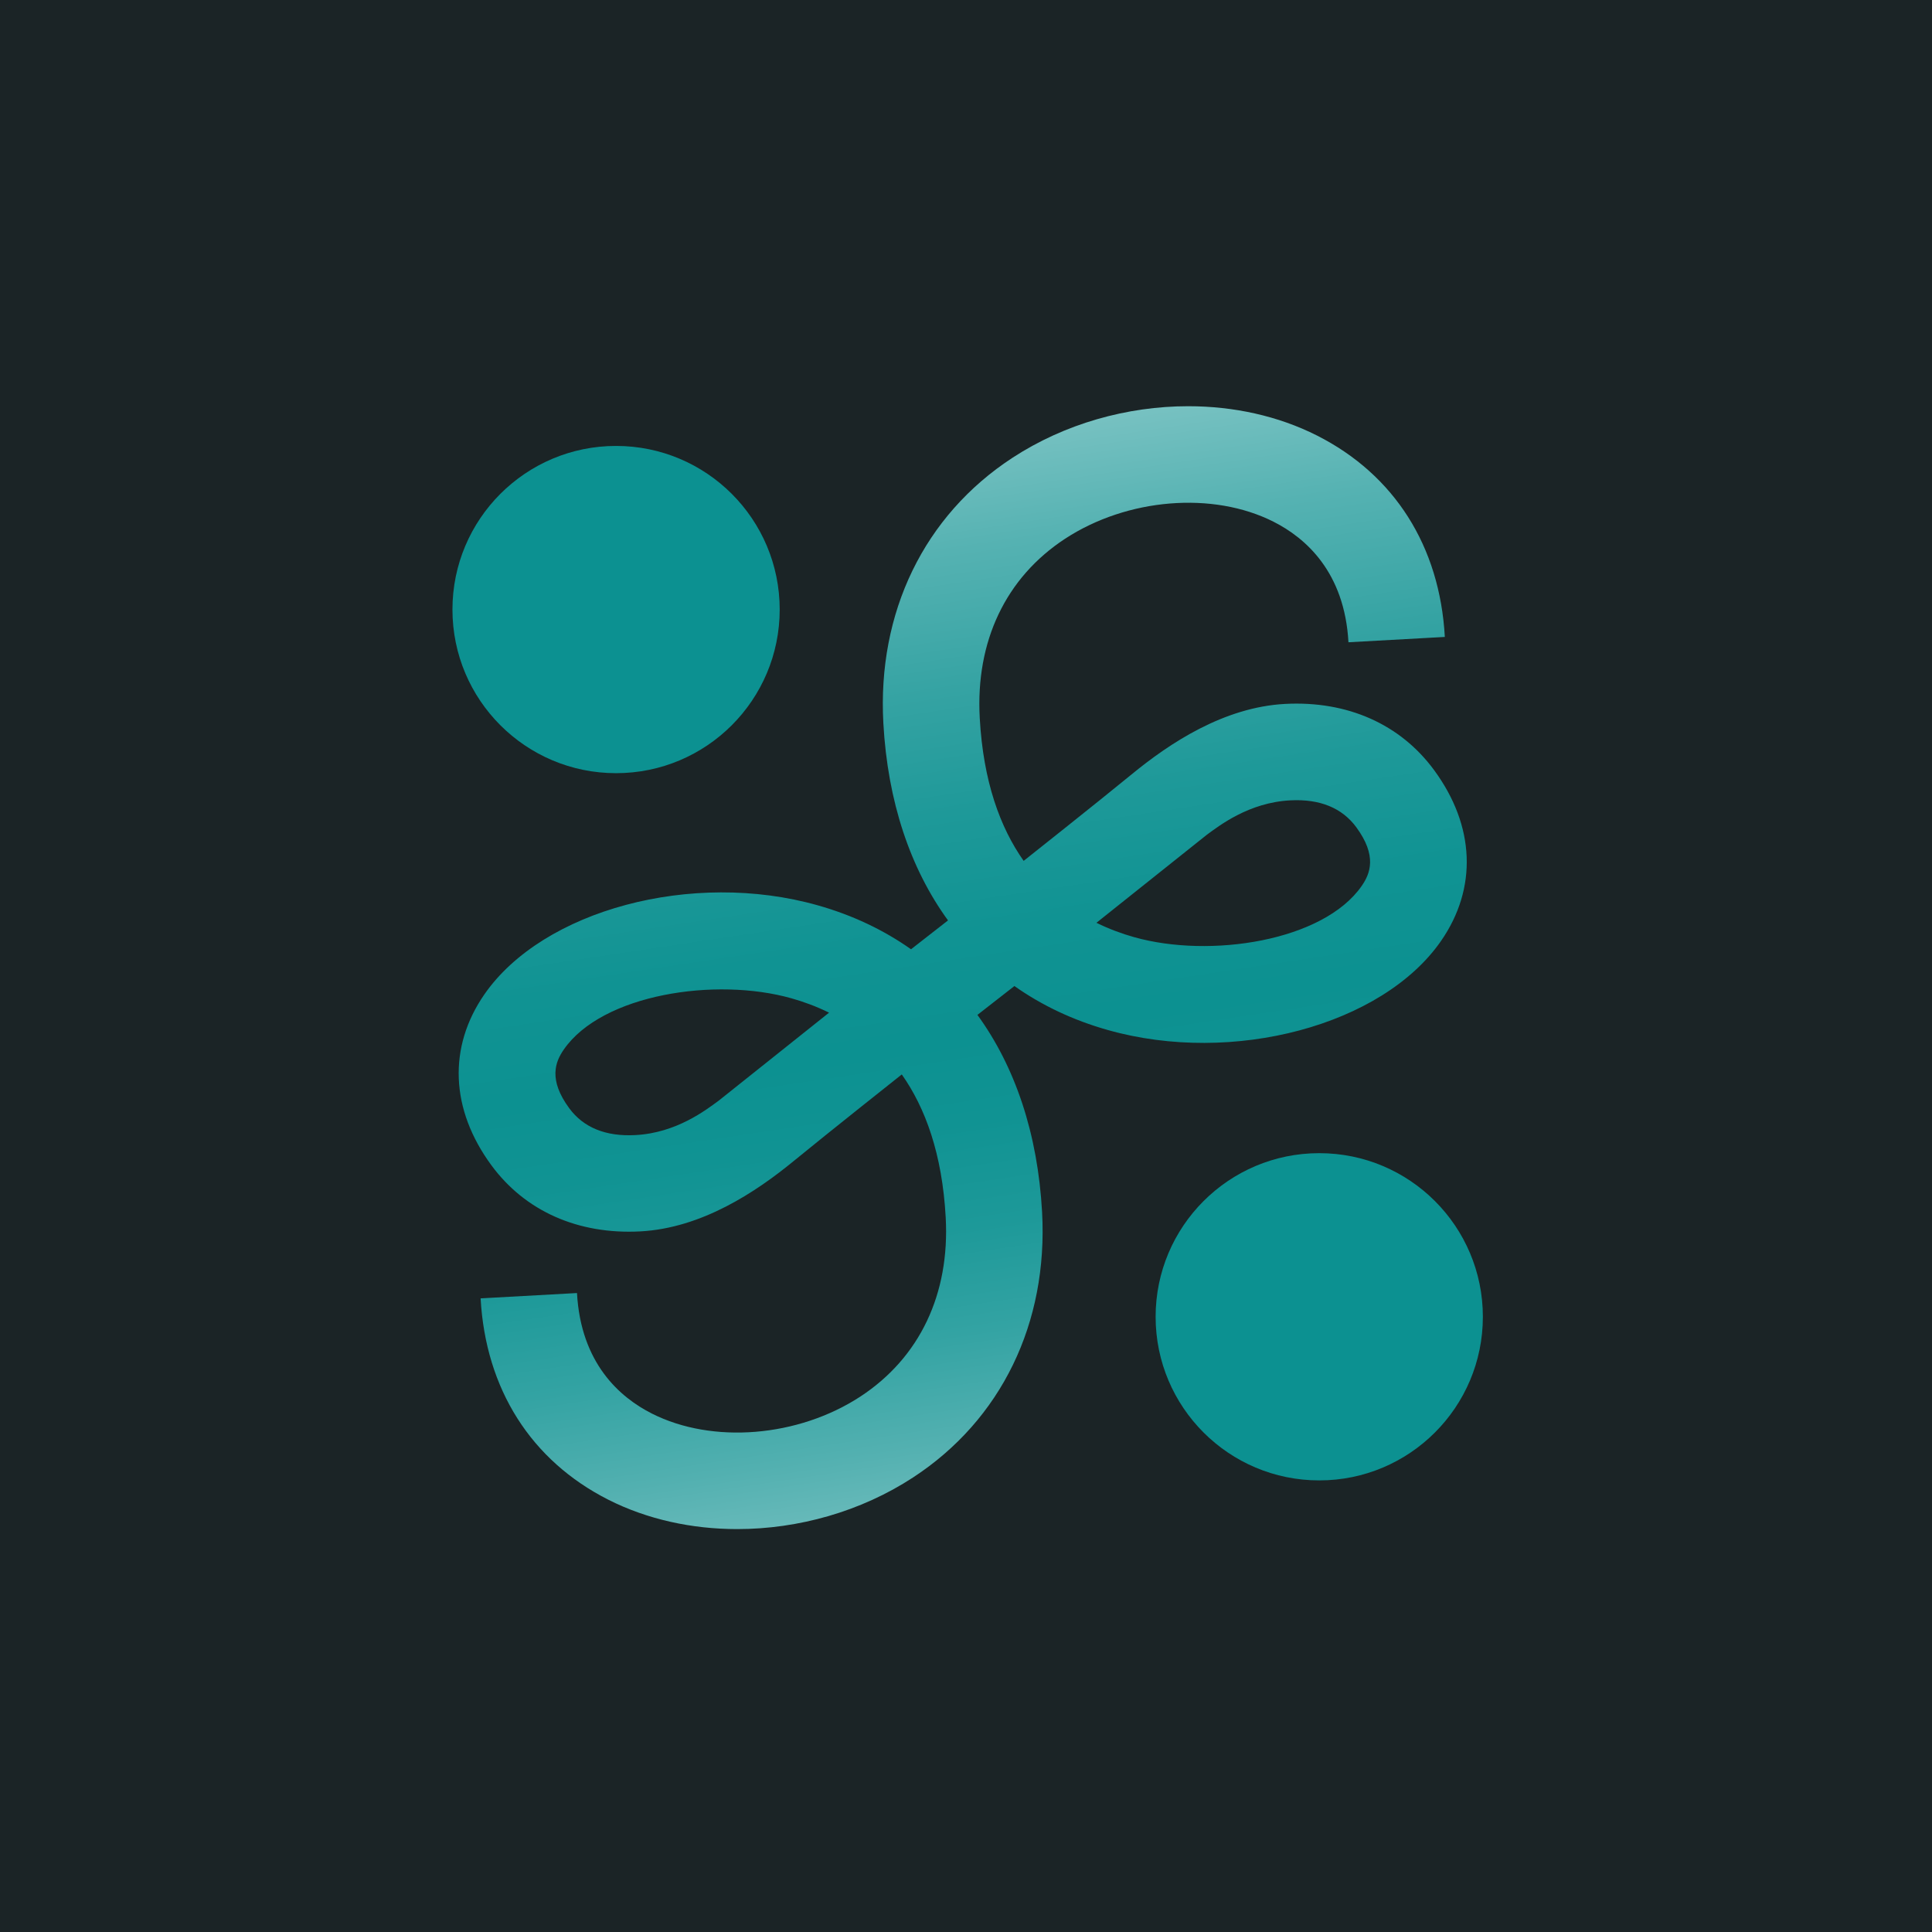 <svg width="585" height="585" viewBox="0 0 585 585" fill="none" xmlns="http://www.w3.org/2000/svg">
<rect width="585" height="585" fill="#1B2426"/>
<path d="M399.46 448.26C426.823 448.26 449.004 426.078 449.004 398.716C449.004 371.353 426.823 349.172 399.46 349.172C372.098 349.172 349.916 371.353 349.916 398.716C349.916 426.078 372.098 448.26 399.46 448.26Z" fill="#0C9191"/>
<path d="M186.544 234.113C213.906 234.113 236.088 211.932 236.088 184.569C236.088 157.207 213.906 135.026 186.544 135.026C159.182 135.026 137 157.207 137 184.569C137 211.932 159.182 234.113 186.544 234.113Z" fill="#0C9191"/>
<path d="M434.222 233.159C423.999 219.267 407.986 212.162 389.174 213.138C370.552 214.113 354.116 225.057 342.599 234.516C332.652 242.682 309.959 260.667 309.959 260.667C302.854 250.593 297.721 236.659 296.661 217.401C295.367 194.135 304.572 174.856 322.536 163.106C341.348 150.826 367.265 148.705 385.611 157.973C395.324 162.873 407.138 173.202 408.304 194.474L437.488 192.862C435.961 165.397 422.217 143.742 398.803 131.887C387.011 125.927 373.522 123 359.778 123C341.284 123 322.345 128.302 306.544 138.631C279.842 156.086 265.611 185.375 267.477 219.013C268.792 242.661 275.579 262.915 287.053 278.695L275.855 287.433C267.562 281.579 258.103 277.083 247.562 274.113C209.662 263.403 164.402 275.513 146.671 301.091C135.6 317.083 136.364 335.937 148.792 352.841C159.015 366.733 175.028 373.838 193.84 372.862C212.461 371.887 228.898 360.943 240.415 351.484C250.362 343.318 273.055 325.333 273.055 325.333C280.16 335.407 285.293 349.342 286.353 368.599C287.647 391.865 278.442 411.144 260.478 422.894C241.666 435.174 215.749 437.295 197.403 428.027C187.689 423.127 175.876 412.799 174.709 391.526L145.526 393.138C147.053 420.603 160.796 442.258 184.211 454.113C196.003 460.073 209.492 463 223.235 463C241.73 463 260.669 457.698 276.47 447.369C303.172 429.914 317.403 400.625 315.537 366.987C314.222 343.339 307.435 323.085 295.961 307.305L307.159 298.567C315.452 304.421 324.911 308.917 335.452 311.887C373.352 322.597 418.612 310.487 436.342 284.909C447.414 268.917 446.65 250.063 434.222 233.159ZM217.551 333.329C213.84 336.022 204.868 343.064 192.334 343.7C183.405 344.166 176.682 341.431 172.355 335.556C165.993 326.903 168.135 321.515 170.722 317.783C182.323 301.049 216.661 295.789 239.63 302.279C243.341 303.318 247.201 304.739 251.04 306.627L217.551 333.329ZM412.313 268.26C400.712 284.994 366.374 290.254 343.405 283.764C339.693 282.724 335.833 281.303 331.995 279.416L365.484 252.714C369.195 250.02 378.166 242.979 390.701 242.343C399.63 241.876 406.353 244.612 410.68 250.487C417.042 259.14 414.9 264.527 412.313 268.26Z" fill="url(#paint0_linear_110_34)"/>
<defs>
<linearGradient id="paint0_linear_110_34" x1="252.758" y1="35.237" x2="330.192" y2="550.36" gradientUnits="userSpaceOnUse">
<stop stop-color="white"/>
<stop offset="0.02" stop-color="#ECF6F6"/>
<stop offset="0.1" stop-color="#B1DBDB"/>
<stop offset="0.18" stop-color="#7FC5C5"/>
<stop offset="0.26" stop-color="#55B2B2"/>
<stop offset="0.34" stop-color="#35A3A3"/>
<stop offset="0.41" stop-color="#1E9999"/>
<stop offset="0.48" stop-color="#109393"/>
<stop offset="0.54" stop-color="#0C9191"/>
<stop offset="0.59" stop-color="#109393"/>
<stop offset="0.65" stop-color="#1D9999"/>
<stop offset="0.71" stop-color="#33A3A3"/>
<stop offset="0.77" stop-color="#52B0B0"/>
<stop offset="0.84" stop-color="#7AC2C2"/>
<stop offset="0.9" stop-color="#AAD8D8"/>
<stop offset="0.97" stop-color="#E3F2F2"/>
<stop offset="1" stop-color="white"/>
</linearGradient>
</defs>
</svg>
